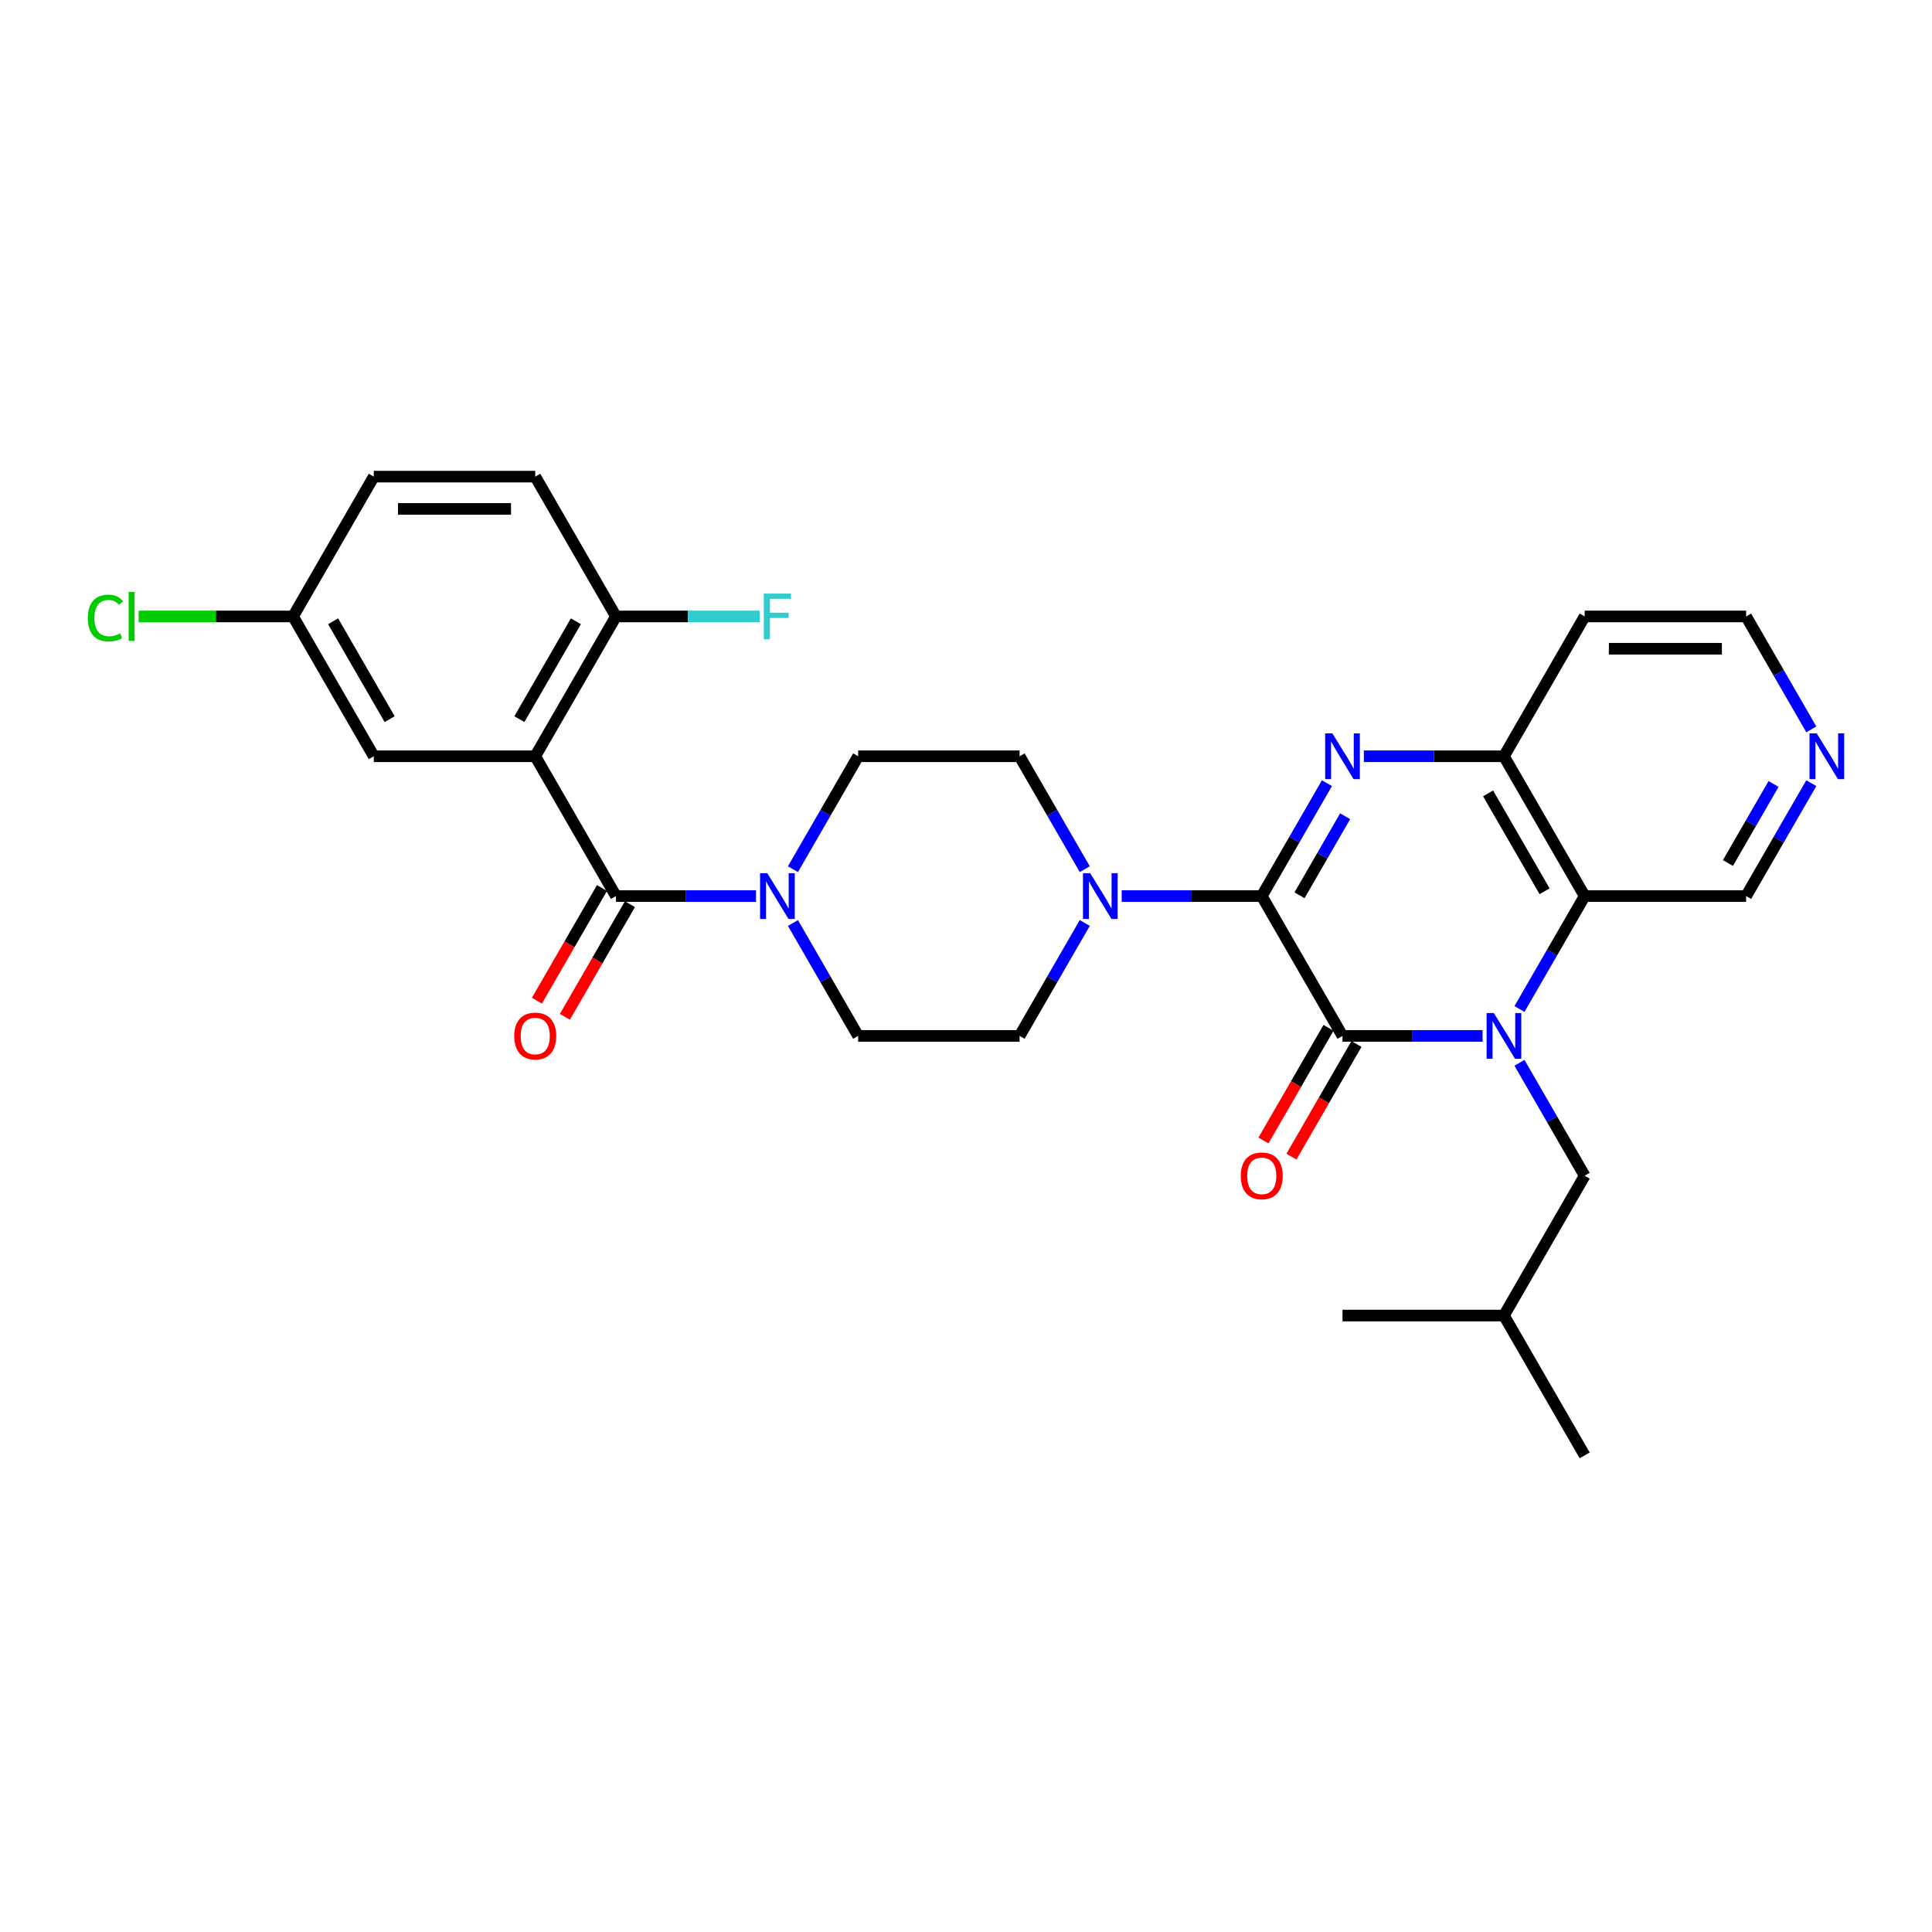 <?xml version='1.0' encoding='iso-8859-1'?>
<svg version='1.1' baseProfile='full'
              xmlns='http://www.w3.org/2000/svg'
                      xmlns:rdkit='http://www.rdkit.org/xml'
                      xmlns:xlink='http://www.w3.org/1999/xlink'
                  xml:space='preserve'
width='1000px' height='1000px' viewBox='0 0 1000 1000'>
<!-- END OF HEADER -->
<rect style='opacity:1.0;fill:#FFFFFF;stroke:none' width='1000' height='1000' x='0' y='0'> </rect>
<path class='bond-1' d='M 767.372,536.186 L 731.121,536.186' style='fill:none;fill-rule:evenodd;stroke:#0000FF;stroke-width:6px;stroke-linecap:butt;stroke-linejoin:miter;stroke-opacity:1' />
<path class='bond-1' d='M 731.121,536.186 L 694.87,536.186' style='fill:none;fill-rule:evenodd;stroke:#000000;stroke-width:6px;stroke-linecap:butt;stroke-linejoin:miter;stroke-opacity:1' />
<path class='bond-5' d='M 786.475,522.263 L 803.347,493.039' style='fill:none;fill-rule:evenodd;stroke:#0000FF;stroke-width:6px;stroke-linecap:butt;stroke-linejoin:miter;stroke-opacity:1' />
<path class='bond-5' d='M 803.347,493.039 L 820.22,463.814' style='fill:none;fill-rule:evenodd;stroke:#000000;stroke-width:6px;stroke-linecap:butt;stroke-linejoin:miter;stroke-opacity:1' />
<path class='bond-9' d='M 786.475,550.108 L 803.347,579.332' style='fill:none;fill-rule:evenodd;stroke:#0000FF;stroke-width:6px;stroke-linecap:butt;stroke-linejoin:miter;stroke-opacity:1' />
<path class='bond-9' d='M 803.347,579.332 L 820.22,608.557' style='fill:none;fill-rule:evenodd;stroke:#000000;stroke-width:6px;stroke-linecap:butt;stroke-linejoin:miter;stroke-opacity:1' />
<path class='bond-0' d='M 653.086,463.814 L 694.87,536.186' style='fill:none;fill-rule:evenodd;stroke:#000000;stroke-width:6px;stroke-linecap:butt;stroke-linejoin:miter;stroke-opacity:1' />
<path class='bond-2' d='M 653.086,463.814 L 669.959,434.59' style='fill:none;fill-rule:evenodd;stroke:#000000;stroke-width:6px;stroke-linecap:butt;stroke-linejoin:miter;stroke-opacity:1' />
<path class='bond-2' d='M 669.959,434.59 L 686.832,405.366' style='fill:none;fill-rule:evenodd;stroke:#0000FF;stroke-width:6px;stroke-linecap:butt;stroke-linejoin:miter;stroke-opacity:1' />
<path class='bond-2' d='M 672.622,463.404 L 684.433,442.947' style='fill:none;fill-rule:evenodd;stroke:#000000;stroke-width:6px;stroke-linecap:butt;stroke-linejoin:miter;stroke-opacity:1' />
<path class='bond-2' d='M 684.433,442.947 L 696.244,422.49' style='fill:none;fill-rule:evenodd;stroke:#0000FF;stroke-width:6px;stroke-linecap:butt;stroke-linejoin:miter;stroke-opacity:1' />
<path class='bond-6' d='M 653.086,463.814 L 616.835,463.814' style='fill:none;fill-rule:evenodd;stroke:#000000;stroke-width:6px;stroke-linecap:butt;stroke-linejoin:miter;stroke-opacity:1' />
<path class='bond-6' d='M 616.835,463.814 L 580.584,463.814' style='fill:none;fill-rule:evenodd;stroke:#0000FF;stroke-width:6px;stroke-linecap:butt;stroke-linejoin:miter;stroke-opacity:1' />
<path class='bond-12' d='M 687.633,532.007 L 670.798,561.165' style='fill:none;fill-rule:evenodd;stroke:#000000;stroke-width:6px;stroke-linecap:butt;stroke-linejoin:miter;stroke-opacity:1' />
<path class='bond-12' d='M 670.798,561.165 L 653.964,590.322' style='fill:none;fill-rule:evenodd;stroke:#FF0000;stroke-width:6px;stroke-linecap:butt;stroke-linejoin:miter;stroke-opacity:1' />
<path class='bond-12' d='M 702.107,540.364 L 685.273,569.521' style='fill:none;fill-rule:evenodd;stroke:#000000;stroke-width:6px;stroke-linecap:butt;stroke-linejoin:miter;stroke-opacity:1' />
<path class='bond-12' d='M 685.273,569.521 L 668.439,598.679' style='fill:none;fill-rule:evenodd;stroke:#FF0000;stroke-width:6px;stroke-linecap:butt;stroke-linejoin:miter;stroke-opacity:1' />
<path class='bond-30' d='M 705.934,391.443 L 742.185,391.443' style='fill:none;fill-rule:evenodd;stroke:#0000FF;stroke-width:6px;stroke-linecap:butt;stroke-linejoin:miter;stroke-opacity:1' />
<path class='bond-30' d='M 742.185,391.443 L 778.437,391.443' style='fill:none;fill-rule:evenodd;stroke:#000000;stroke-width:6px;stroke-linecap:butt;stroke-linejoin:miter;stroke-opacity:1' />
<path class='bond-3' d='M 277.035,391.443 L 318.819,463.814' style='fill:none;fill-rule:evenodd;stroke:#000000;stroke-width:6px;stroke-linecap:butt;stroke-linejoin:miter;stroke-opacity:1' />
<path class='bond-10' d='M 277.035,391.443 L 318.819,319.072' style='fill:none;fill-rule:evenodd;stroke:#000000;stroke-width:6px;stroke-linecap:butt;stroke-linejoin:miter;stroke-opacity:1' />
<path class='bond-10' d='M 268.828,372.231 L 298.077,321.571' style='fill:none;fill-rule:evenodd;stroke:#000000;stroke-width:6px;stroke-linecap:butt;stroke-linejoin:miter;stroke-opacity:1' />
<path class='bond-11' d='M 277.035,391.443 L 193.468,391.443' style='fill:none;fill-rule:evenodd;stroke:#000000;stroke-width:6px;stroke-linecap:butt;stroke-linejoin:miter;stroke-opacity:1' />
<path class='bond-4' d='M 318.819,463.814 L 355.07,463.814' style='fill:none;fill-rule:evenodd;stroke:#000000;stroke-width:6px;stroke-linecap:butt;stroke-linejoin:miter;stroke-opacity:1' />
<path class='bond-4' d='M 355.07,463.814 L 391.321,463.814' style='fill:none;fill-rule:evenodd;stroke:#0000FF;stroke-width:6px;stroke-linecap:butt;stroke-linejoin:miter;stroke-opacity:1' />
<path class='bond-13' d='M 311.581,459.636 L 294.747,488.794' style='fill:none;fill-rule:evenodd;stroke:#000000;stroke-width:6px;stroke-linecap:butt;stroke-linejoin:miter;stroke-opacity:1' />
<path class='bond-13' d='M 294.747,488.794 L 277.913,517.951' style='fill:none;fill-rule:evenodd;stroke:#FF0000;stroke-width:6px;stroke-linecap:butt;stroke-linejoin:miter;stroke-opacity:1' />
<path class='bond-13' d='M 326.056,467.993 L 309.222,497.15' style='fill:none;fill-rule:evenodd;stroke:#000000;stroke-width:6px;stroke-linecap:butt;stroke-linejoin:miter;stroke-opacity:1' />
<path class='bond-13' d='M 309.222,497.15 L 292.387,526.308' style='fill:none;fill-rule:evenodd;stroke:#FF0000;stroke-width:6px;stroke-linecap:butt;stroke-linejoin:miter;stroke-opacity:1' />
<path class='bond-7' d='M 820.22,463.814 L 778.437,391.443' style='fill:none;fill-rule:evenodd;stroke:#000000;stroke-width:6px;stroke-linecap:butt;stroke-linejoin:miter;stroke-opacity:1' />
<path class='bond-7' d='M 799.478,461.316 L 770.23,410.656' style='fill:none;fill-rule:evenodd;stroke:#000000;stroke-width:6px;stroke-linecap:butt;stroke-linejoin:miter;stroke-opacity:1' />
<path class='bond-22' d='M 820.22,463.814 L 903.787,463.814' style='fill:none;fill-rule:evenodd;stroke:#000000;stroke-width:6px;stroke-linecap:butt;stroke-linejoin:miter;stroke-opacity:1' />
<path class='bond-14' d='M 561.481,449.892 L 544.609,420.668' style='fill:none;fill-rule:evenodd;stroke:#0000FF;stroke-width:6px;stroke-linecap:butt;stroke-linejoin:miter;stroke-opacity:1' />
<path class='bond-14' d='M 544.609,420.668 L 527.736,391.443' style='fill:none;fill-rule:evenodd;stroke:#000000;stroke-width:6px;stroke-linecap:butt;stroke-linejoin:miter;stroke-opacity:1' />
<path class='bond-15' d='M 561.481,477.737 L 544.609,506.961' style='fill:none;fill-rule:evenodd;stroke:#0000FF;stroke-width:6px;stroke-linecap:butt;stroke-linejoin:miter;stroke-opacity:1' />
<path class='bond-15' d='M 544.609,506.961 L 527.736,536.186' style='fill:none;fill-rule:evenodd;stroke:#000000;stroke-width:6px;stroke-linecap:butt;stroke-linejoin:miter;stroke-opacity:1' />
<path class='bond-21' d='M 778.437,391.443 L 820.22,319.072' style='fill:none;fill-rule:evenodd;stroke:#000000;stroke-width:6px;stroke-linecap:butt;stroke-linejoin:miter;stroke-opacity:1' />
<path class='bond-8' d='M 410.424,477.737 L 427.296,506.961' style='fill:none;fill-rule:evenodd;stroke:#0000FF;stroke-width:6px;stroke-linecap:butt;stroke-linejoin:miter;stroke-opacity:1' />
<path class='bond-8' d='M 427.296,506.961 L 444.169,536.186' style='fill:none;fill-rule:evenodd;stroke:#000000;stroke-width:6px;stroke-linecap:butt;stroke-linejoin:miter;stroke-opacity:1' />
<path class='bond-32' d='M 410.424,449.892 L 427.296,420.668' style='fill:none;fill-rule:evenodd;stroke:#0000FF;stroke-width:6px;stroke-linecap:butt;stroke-linejoin:miter;stroke-opacity:1' />
<path class='bond-32' d='M 427.296,420.668 L 444.169,391.443' style='fill:none;fill-rule:evenodd;stroke:#000000;stroke-width:6px;stroke-linecap:butt;stroke-linejoin:miter;stroke-opacity:1' />
<path class='bond-27' d='M 820.22,608.557 L 778.437,680.928' style='fill:none;fill-rule:evenodd;stroke:#000000;stroke-width:6px;stroke-linecap:butt;stroke-linejoin:miter;stroke-opacity:1' />
<path class='bond-19' d='M 318.819,319.072 L 277.035,246.701' style='fill:none;fill-rule:evenodd;stroke:#000000;stroke-width:6px;stroke-linecap:butt;stroke-linejoin:miter;stroke-opacity:1' />
<path class='bond-23' d='M 318.819,319.072 L 356.039,319.072' style='fill:none;fill-rule:evenodd;stroke:#000000;stroke-width:6px;stroke-linecap:butt;stroke-linejoin:miter;stroke-opacity:1' />
<path class='bond-23' d='M 356.039,319.072 L 393.26,319.072' style='fill:none;fill-rule:evenodd;stroke:#33CCCC;stroke-width:6px;stroke-linecap:butt;stroke-linejoin:miter;stroke-opacity:1' />
<path class='bond-20' d='M 193.468,391.443 L 151.685,319.072' style='fill:none;fill-rule:evenodd;stroke:#000000;stroke-width:6px;stroke-linecap:butt;stroke-linejoin:miter;stroke-opacity:1' />
<path class='bond-20' d='M 201.675,372.231 L 172.427,321.571' style='fill:none;fill-rule:evenodd;stroke:#000000;stroke-width:6px;stroke-linecap:butt;stroke-linejoin:miter;stroke-opacity:1' />
<path class='bond-17' d='M 527.736,391.443 L 444.169,391.443' style='fill:none;fill-rule:evenodd;stroke:#000000;stroke-width:6px;stroke-linecap:butt;stroke-linejoin:miter;stroke-opacity:1' />
<path class='bond-16' d='M 527.736,536.186 L 444.169,536.186' style='fill:none;fill-rule:evenodd;stroke:#000000;stroke-width:6px;stroke-linecap:butt;stroke-linejoin:miter;stroke-opacity:1' />
<path class='bond-18' d='M 937.532,405.366 L 920.66,434.59' style='fill:none;fill-rule:evenodd;stroke:#0000FF;stroke-width:6px;stroke-linecap:butt;stroke-linejoin:miter;stroke-opacity:1' />
<path class='bond-18' d='M 920.66,434.59 L 903.787,463.814' style='fill:none;fill-rule:evenodd;stroke:#000000;stroke-width:6px;stroke-linecap:butt;stroke-linejoin:miter;stroke-opacity:1' />
<path class='bond-18' d='M 917.996,405.776 L 906.185,426.233' style='fill:none;fill-rule:evenodd;stroke:#0000FF;stroke-width:6px;stroke-linecap:butt;stroke-linejoin:miter;stroke-opacity:1' />
<path class='bond-18' d='M 906.185,426.233 L 894.375,446.69' style='fill:none;fill-rule:evenodd;stroke:#000000;stroke-width:6px;stroke-linecap:butt;stroke-linejoin:miter;stroke-opacity:1' />
<path class='bond-31' d='M 937.532,377.521 L 920.66,348.297' style='fill:none;fill-rule:evenodd;stroke:#0000FF;stroke-width:6px;stroke-linecap:butt;stroke-linejoin:miter;stroke-opacity:1' />
<path class='bond-31' d='M 920.66,348.297 L 903.787,319.072' style='fill:none;fill-rule:evenodd;stroke:#000000;stroke-width:6px;stroke-linecap:butt;stroke-linejoin:miter;stroke-opacity:1' />
<path class='bond-33' d='M 277.035,246.701 L 193.468,246.701' style='fill:none;fill-rule:evenodd;stroke:#000000;stroke-width:6px;stroke-linecap:butt;stroke-linejoin:miter;stroke-opacity:1' />
<path class='bond-33' d='M 264.5,263.415 L 206.003,263.415' style='fill:none;fill-rule:evenodd;stroke:#000000;stroke-width:6px;stroke-linecap:butt;stroke-linejoin:miter;stroke-opacity:1' />
<path class='bond-24' d='M 151.685,319.072 L 193.468,246.701' style='fill:none;fill-rule:evenodd;stroke:#000000;stroke-width:6px;stroke-linecap:butt;stroke-linejoin:miter;stroke-opacity:1' />
<path class='bond-25' d='M 151.685,319.072 L 111.715,319.072' style='fill:none;fill-rule:evenodd;stroke:#000000;stroke-width:6px;stroke-linecap:butt;stroke-linejoin:miter;stroke-opacity:1' />
<path class='bond-25' d='M 111.715,319.072 L 71.745,319.072' style='fill:none;fill-rule:evenodd;stroke:#00CC00;stroke-width:6px;stroke-linecap:butt;stroke-linejoin:miter;stroke-opacity:1' />
<path class='bond-26' d='M 820.22,319.072 L 903.787,319.072' style='fill:none;fill-rule:evenodd;stroke:#000000;stroke-width:6px;stroke-linecap:butt;stroke-linejoin:miter;stroke-opacity:1' />
<path class='bond-26' d='M 832.755,335.786 L 891.252,335.786' style='fill:none;fill-rule:evenodd;stroke:#000000;stroke-width:6px;stroke-linecap:butt;stroke-linejoin:miter;stroke-opacity:1' />
<path class='bond-28' d='M 778.437,680.928 L 820.22,753.299' style='fill:none;fill-rule:evenodd;stroke:#000000;stroke-width:6px;stroke-linecap:butt;stroke-linejoin:miter;stroke-opacity:1' />
<path class='bond-29' d='M 778.437,680.928 L 694.87,680.928' style='fill:none;fill-rule:evenodd;stroke:#000000;stroke-width:6px;stroke-linecap:butt;stroke-linejoin:miter;stroke-opacity:1' />
<path  class='atom-0' d='M 773.205 524.352
L 780.96 536.887
Q 781.729 538.124, 782.966 540.364
Q 784.203 542.603, 784.27 542.737
L 784.27 524.352
L 787.412 524.352
L 787.412 548.019
L 784.169 548.019
L 775.846 534.314
Q 774.877 532.709, 773.84 530.871
Q 772.838 529.032, 772.537 528.464
L 772.537 548.019
L 769.461 548.019
L 769.461 524.352
L 773.205 524.352
' fill='#0000FF'/>
<path  class='atom-3' d='M 689.638 379.61
L 697.393 392.145
Q 698.162 393.382, 699.399 395.622
Q 700.636 397.861, 700.703 397.995
L 700.703 379.61
L 703.845 379.61
L 703.845 403.276
L 700.602 403.276
L 692.279 389.572
Q 691.31 387.967, 690.273 386.129
Q 689.271 384.29, 688.97 383.722
L 688.97 403.276
L 685.895 403.276
L 685.895 379.61
L 689.638 379.61
' fill='#0000FF'/>
<path  class='atom-7' d='M 564.288 451.981
L 572.043 464.516
Q 572.812 465.753, 574.049 467.993
Q 575.285 470.232, 575.352 470.366
L 575.352 451.981
L 578.494 451.981
L 578.494 475.648
L 575.252 475.648
L 566.929 461.943
Q 565.959 460.338, 564.923 458.5
Q 563.92 456.661, 563.619 456.093
L 563.619 475.648
L 560.544 475.648
L 560.544 451.981
L 564.288 451.981
' fill='#0000FF'/>
<path  class='atom-9' d='M 397.154 451.981
L 404.909 464.516
Q 405.678 465.753, 406.915 467.993
Q 408.152 470.232, 408.218 470.366
L 408.218 451.981
L 411.361 451.981
L 411.361 475.648
L 408.118 475.648
L 399.795 461.943
Q 398.826 460.338, 397.789 458.5
Q 396.787 456.661, 396.486 456.093
L 396.486 475.648
L 393.41 475.648
L 393.41 451.981
L 397.154 451.981
' fill='#0000FF'/>
<path  class='atom-13' d='M 642.223 608.623
Q 642.223 602.941, 645.03 599.765
Q 647.838 596.59, 653.086 596.59
Q 658.334 596.59, 661.142 599.765
Q 663.95 602.941, 663.95 608.623
Q 663.95 614.373, 661.109 617.649
Q 658.267 620.891, 653.086 620.891
Q 647.872 620.891, 645.03 617.649
Q 642.223 614.406, 642.223 608.623
M 653.086 618.217
Q 656.696 618.217, 658.635 615.81
Q 660.607 613.37, 660.607 608.623
Q 660.607 603.977, 658.635 601.637
Q 656.696 599.264, 653.086 599.264
Q 649.476 599.264, 647.504 601.604
Q 645.565 603.944, 645.565 608.623
Q 645.565 613.403, 647.504 615.81
Q 649.476 618.217, 653.086 618.217
' fill='#FF0000'/>
<path  class='atom-14' d='M 266.171 536.252
Q 266.171 530.57, 268.979 527.394
Q 271.787 524.219, 277.035 524.219
Q 282.283 524.219, 285.091 527.394
Q 287.899 530.57, 287.899 536.252
Q 287.899 542.002, 285.058 545.278
Q 282.216 548.52, 277.035 548.52
Q 271.821 548.52, 268.979 545.278
Q 266.171 542.035, 266.171 536.252
M 277.035 545.846
Q 280.645 545.846, 282.584 543.439
Q 284.556 540.999, 284.556 536.252
Q 284.556 531.606, 282.584 529.266
Q 280.645 526.893, 277.035 526.893
Q 273.425 526.893, 271.453 529.233
Q 269.514 531.573, 269.514 536.252
Q 269.514 541.032, 271.453 543.439
Q 273.425 545.846, 277.035 545.846
' fill='#FF0000'/>
<path  class='atom-19' d='M 940.339 379.61
L 948.094 392.145
Q 948.863 393.382, 950.1 395.622
Q 951.336 397.861, 951.403 397.995
L 951.403 379.61
L 954.545 379.61
L 954.545 403.276
L 951.303 403.276
L 942.98 389.572
Q 942.01 387.967, 940.974 386.129
Q 939.971 384.29, 939.671 383.722
L 939.671 403.276
L 936.595 403.276
L 936.595 379.61
L 940.339 379.61
' fill='#0000FF'/>
<path  class='atom-24' d='M 395.349 307.239
L 409.422 307.239
L 409.422 309.947
L 398.525 309.947
L 398.525 317.134
L 408.218 317.134
L 408.218 319.875
L 398.525 319.875
L 398.525 330.905
L 395.349 330.905
L 395.349 307.239
' fill='#33CCCC'/>
<path  class='atom-26' d='M 45.455 319.891
Q 45.455 314.008, 48.196 310.933
Q 50.97 307.824, 56.218 307.824
Q 61.098 307.824, 63.706 311.267
L 61.499 313.072
Q 59.594 310.565, 56.218 310.565
Q 52.641 310.565, 50.736 312.972
Q 48.864 315.345, 48.864 319.891
Q 48.864 324.571, 50.803 326.978
Q 52.775 329.384, 56.586 329.384
Q 59.193 329.384, 62.235 327.813
L 63.171 330.32
Q 61.934 331.123, 60.062 331.591
Q 58.19 332.059, 56.118 332.059
Q 50.97 332.059, 48.196 328.917
Q 45.455 325.774, 45.455 319.891
' fill='#00CC00'/>
<path  class='atom-26' d='M 66.58 306.387
L 69.656 306.387
L 69.656 331.758
L 66.58 331.758
L 66.58 306.387
' fill='#00CC00'/>
</svg>
